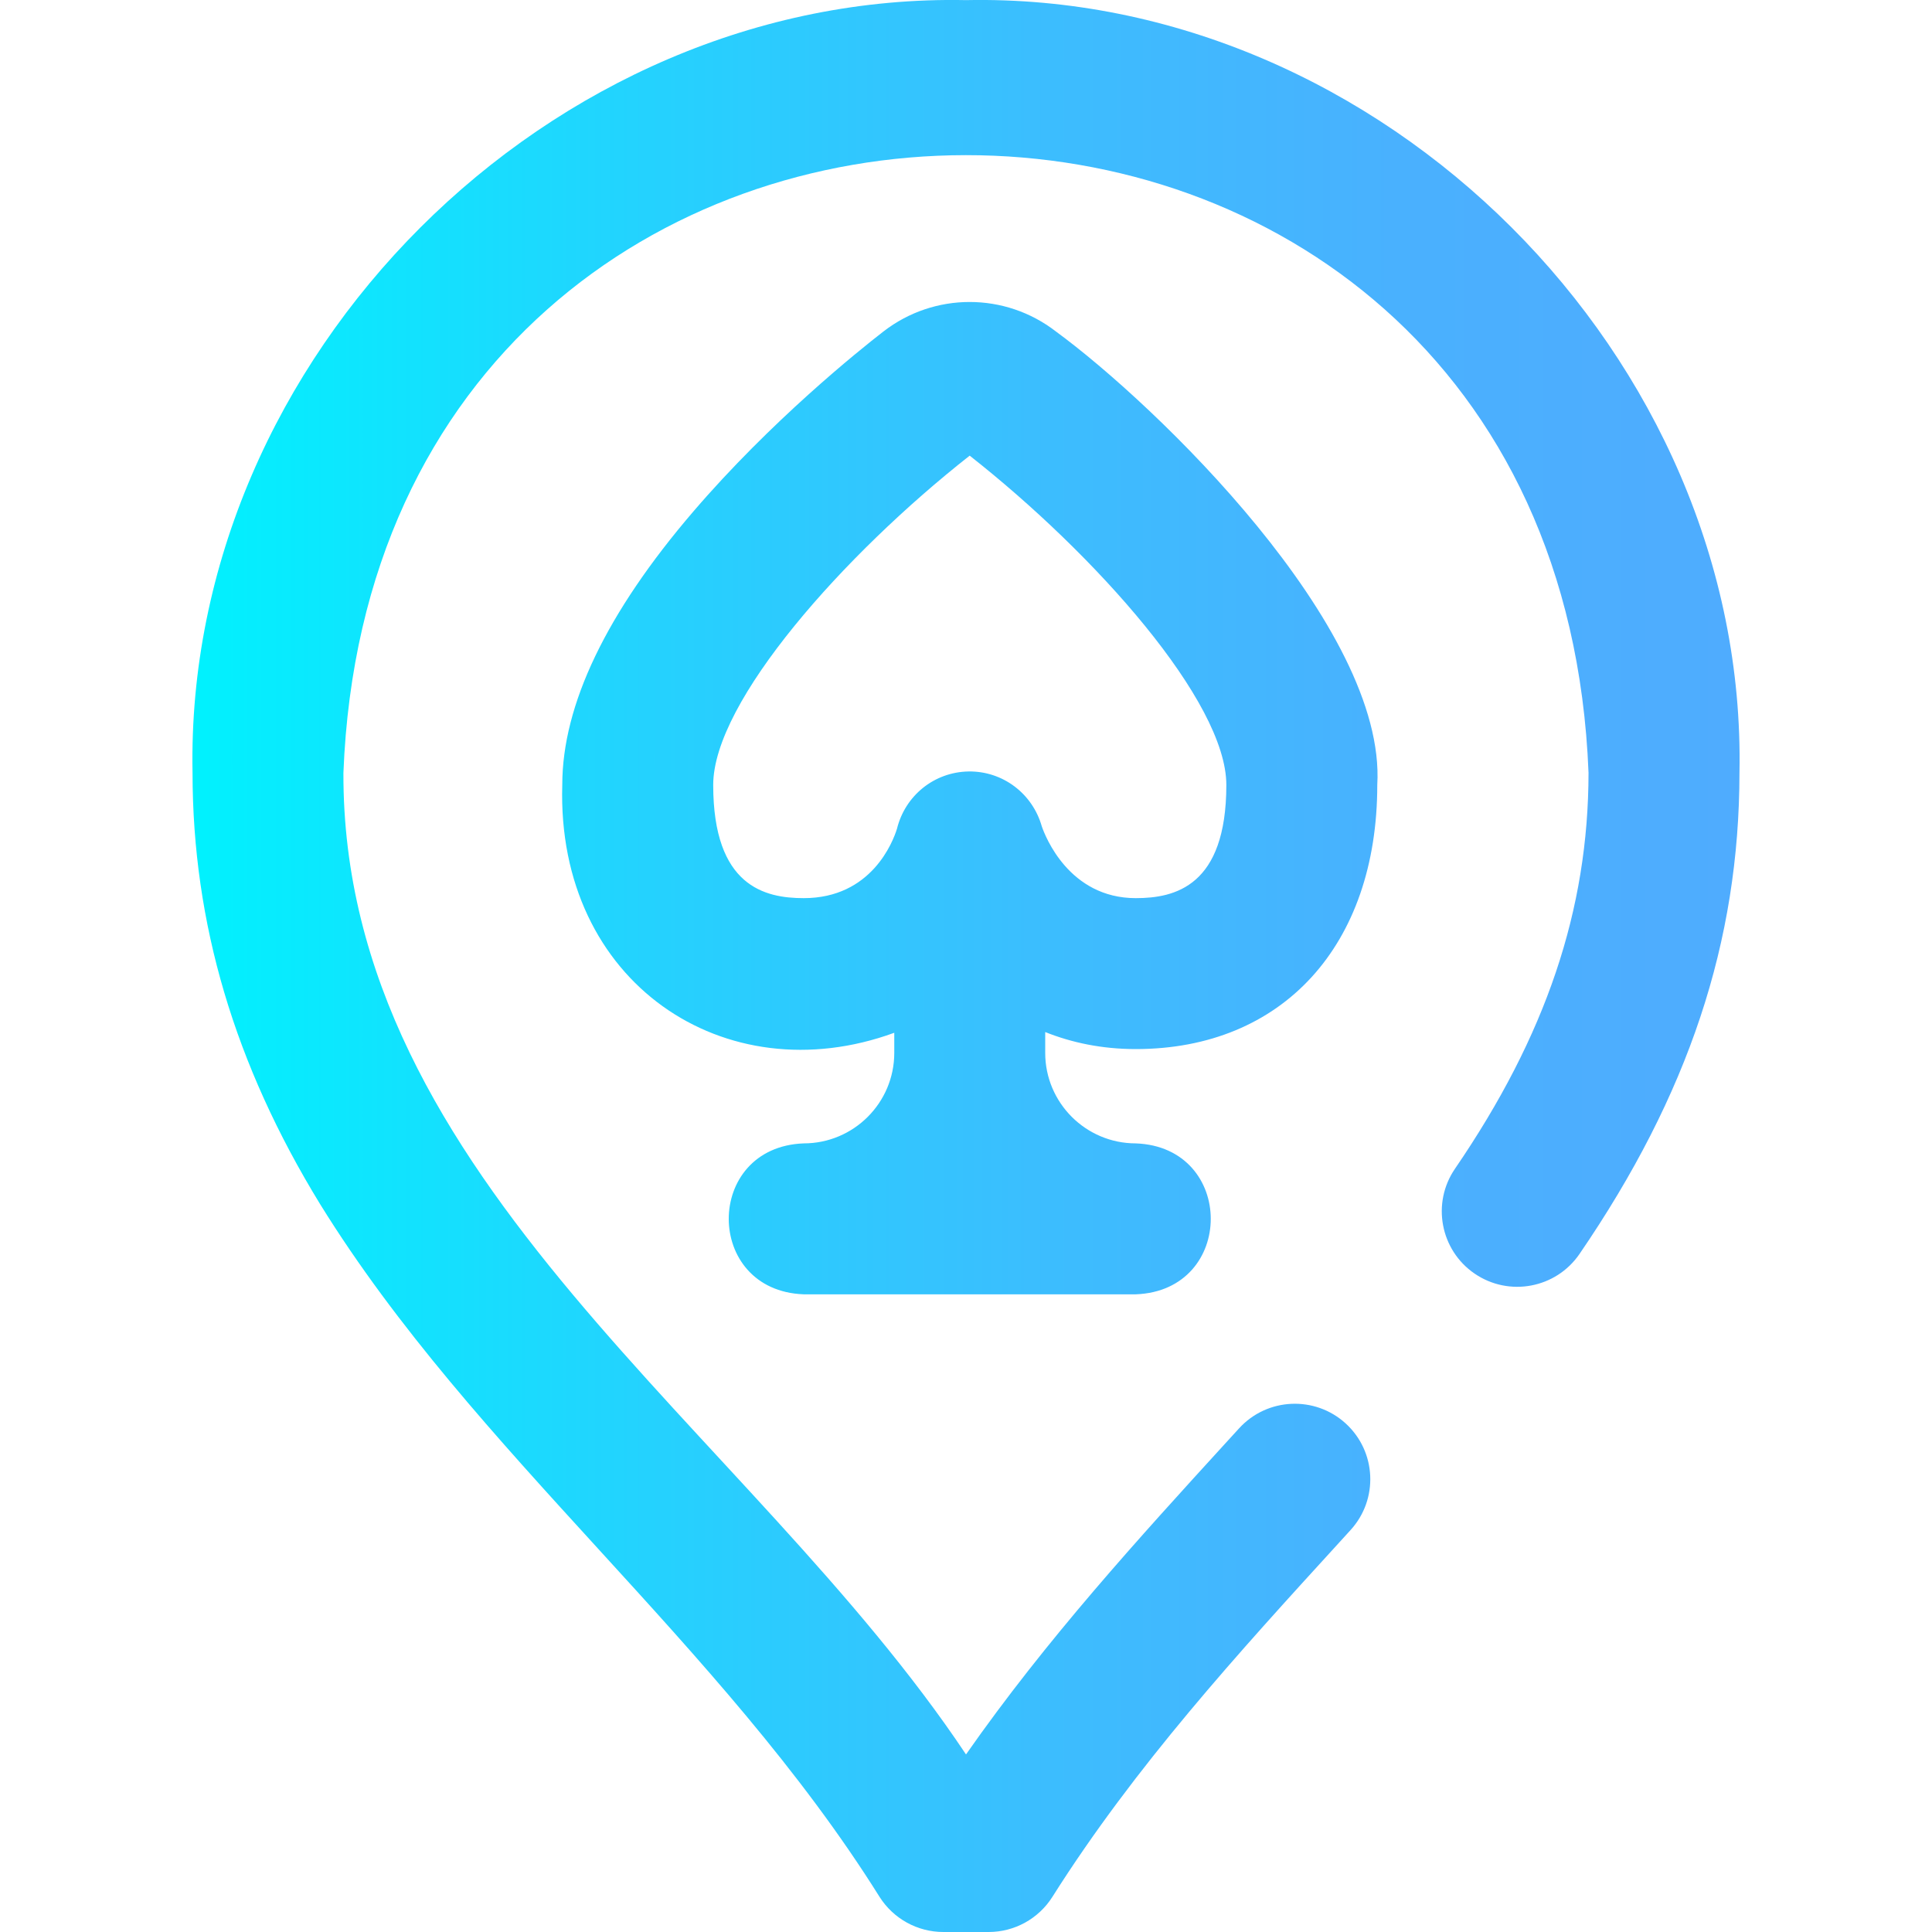 <svg width="32" height="32" viewBox="0 0 32 32" fill="none" xmlns="http://www.w3.org/2000/svg">
<g clip-path="url(#clip0_105_4789)">
<path d="M18.812 17.376C21.242 17.376 22.812 15.659 22.812 13.001C22.966 10.387 19.137 6.697 17.49 5.491C16.648 4.839 15.474 4.839 14.633 5.49C14.22 5.81 12.771 6.972 11.483 8.473C10.043 10.152 9.313 11.676 9.313 13.001C9.215 16.275 12.009 18.131 14.812 17.106V17.439C14.812 18.266 14.14 18.938 13.312 18.938C11.656 19 11.657 21.377 13.312 21.438H18.812C20.468 21.377 20.468 18.999 18.812 18.938C17.985 18.938 17.312 18.266 17.312 17.439V17.094C17.75 17.269 18.248 17.376 18.812 17.376ZM13.312 14.876C12.669 14.876 11.813 14.682 11.813 13.001C11.813 11.618 13.982 9.181 16.061 7.547C18.141 9.182 20.312 11.619 20.312 13.001C20.312 14.682 19.456 14.876 18.812 14.876C17.705 14.876 17.31 13.845 17.256 13.689C17.102 13.144 16.609 12.769 16.041 12.778C15.474 12.788 14.993 13.176 14.857 13.726C14.791 13.94 14.435 14.876 13.312 14.876ZM28.811 12.799C28.809 15.6 27.967 18.132 26.162 20.769C25.772 21.339 24.994 21.485 24.424 21.095C23.855 20.705 23.709 19.927 24.099 19.358C25.606 17.155 26.309 15.071 26.311 12.799C25.774 -0.846 6.219 -0.835 5.688 12.802C5.669 19.563 12.394 23.653 16 29.059C17.337 27.147 18.855 25.485 20.33 23.869L20.523 23.658C20.988 23.148 21.779 23.112 22.289 23.577C22.799 24.043 22.835 24.833 22.369 25.343L22.176 25.555C20.517 27.372 18.801 29.25 17.431 31.418C17.202 31.78 16.804 32 16.375 32H15.625C15.196 32 14.797 31.78 14.568 31.418C11.933 27.209 7.849 24.061 5.303 19.946C3.883 17.629 3.191 15.292 3.189 12.802C3.055 5.918 9.118 -0.139 16 0.002C22.88 -0.14 28.946 5.918 28.811 12.799Z" fill="url(#paint0_linear_105_4789)"/>
</g>
<defs>
<linearGradient id="paint0_linear_105_4789" x1="3.186" y1="16" x2="28.814" y2="16" gradientUnits="userSpaceOnUse">
<stop stop-color="#00F2FE"/>
<stop offset="0.021" stop-color="#03EFFE"/>
<stop offset="0.293" stop-color="#24D2FE"/>
<stop offset="0.554" stop-color="#3CBDFE"/>
<stop offset="0.796" stop-color="#4AB0FE"/>
<stop offset="1" stop-color="#4FACFE"/>
</linearGradient>
<clipPath id="clip0_105_4789">
<rect width="32" height="32" fill="white"/>
</clipPath>
</defs>
</svg>
